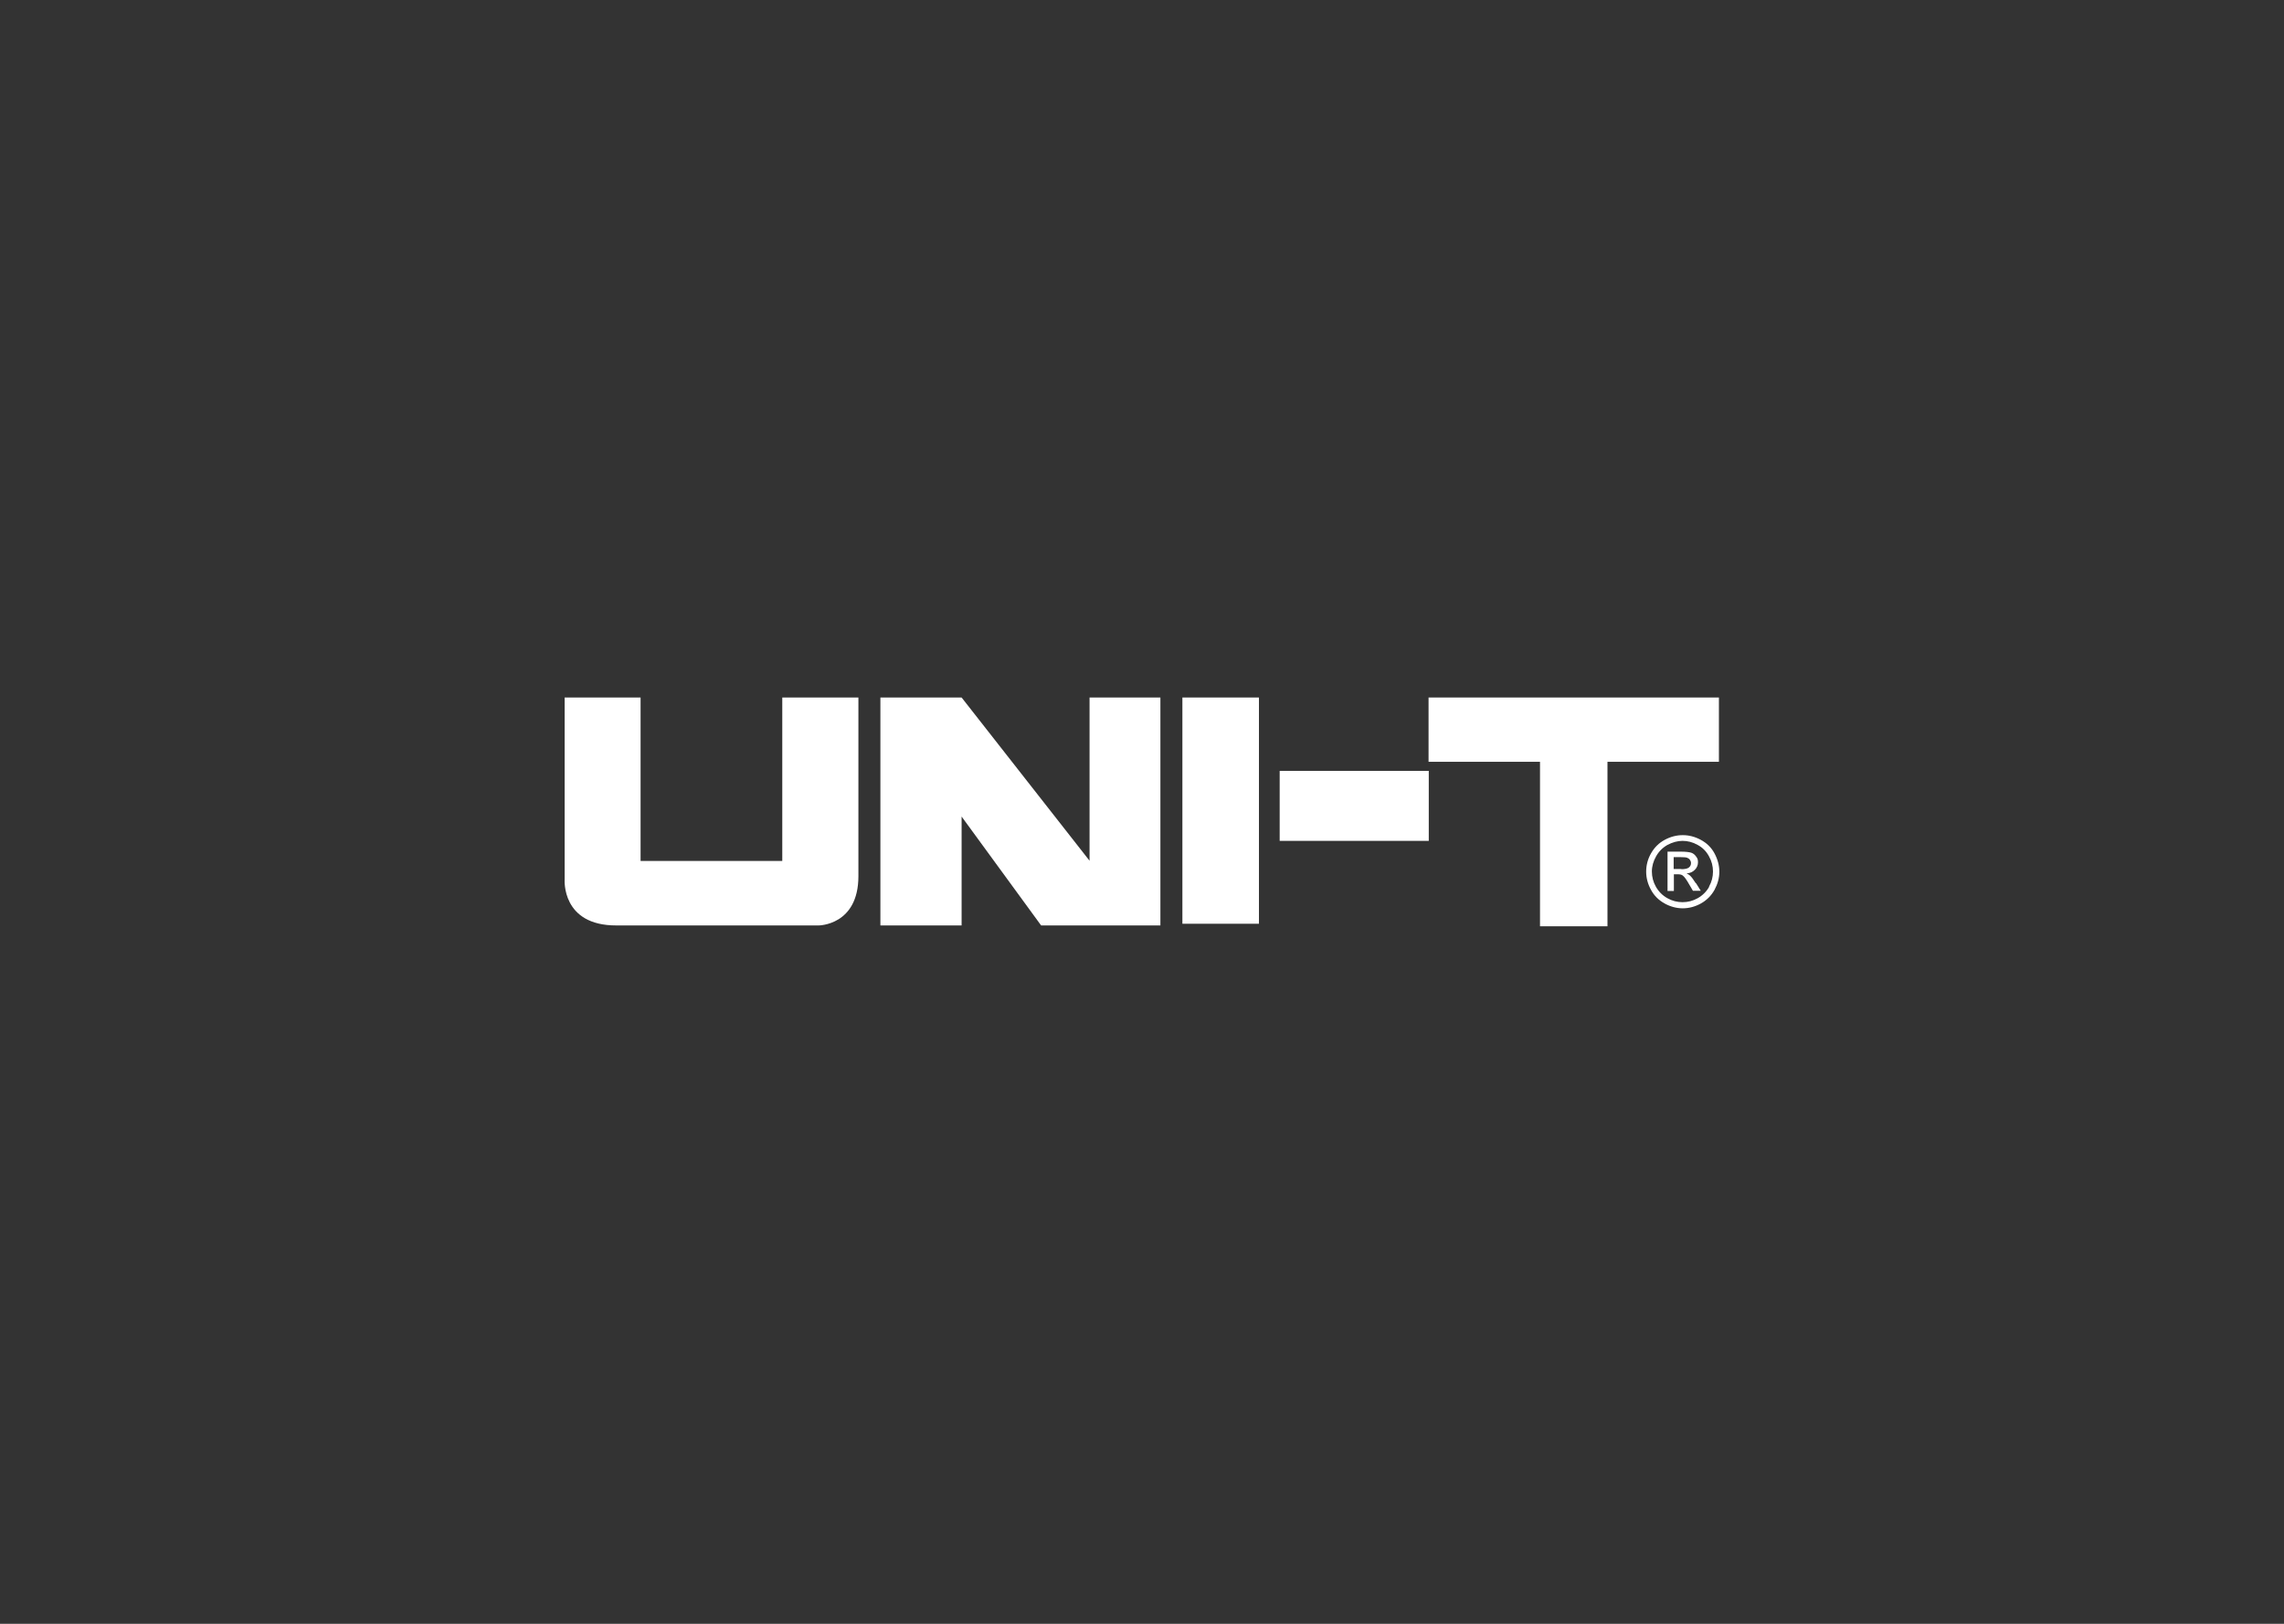 <?xml version="1.0" encoding="UTF-8"?>
<svg id="Capa_1" data-name="Capa 1" xmlns="http://www.w3.org/2000/svg" version="1.1" viewBox="0 0 1080 768">
  <rect x="0" y="0" width="1080" height="768" fill="#333333" stroke="none"/>
  <defs>
    <style>
      .cls-1 {
        fill: #fff;
        stroke-width: 0px;
      }
    </style>
  </defs>
  <path class="cls-1" d="M267,330v86s-1.6,21.8,24.5,21.7h95.6s18.8,0,18.8-23.3v-84.5h-36v77.3h-67v-77.3h-36Z"/>
  <polygon class="cls-1" points="416.3 437.7 454.7 437.7 454.7 386.2 492.3 437.7 548.7 437.7 548.7 329.9 515.2 329.9 515.2 407.1 454.7 329.9 416.3 329.9 416.3 437.7"/>
  <rect class="cls-1" x="559.1" y="329.9" width="36.2" height="107"/>
  <rect class="cls-1" x="605.1" y="364.6" width="70.5" height="33.1"/>
  <rect class="cls-1" x="675.5" y="329.9" width="137.3" height="30.4"/>
  <rect class="cls-1" x="728.2" y="354.8" width="31.9" height="83.3"/>
  <g>
    <path class="cls-1" d="M810.7,403.6c-1.5-2.8-3.7-4.9-6.5-6.4-2.8-1.5-5.6-2.2-8.5-2.2s-5.7.7-8.5,2.2c-2.8,1.5-4.9,3.6-6.5,6.4-1.6,2.8-2.3,5.7-2.3,8.7s.8,5.9,2.3,8.6c1.5,2.8,3.7,4.9,6.4,6.4,2.7,1.5,5.6,2.3,8.6,2.3s5.9-.8,8.6-2.3c2.7-1.5,4.9-3.7,6.4-6.4,1.5-2.8,2.3-5.6,2.3-8.6s-.8-5.9-2.3-8.7ZM808.2,419.4c-1.3,2.3-3.1,4.1-5.4,5.4-2.3,1.3-4.7,1.9-7.2,1.9s-4.9-.6-7.2-1.9c-2.3-1.3-4.1-3.1-5.4-5.4-1.3-2.3-1.9-4.7-1.9-7.2s.7-4.9,2-7.2c1.3-2.3,3.1-4.1,5.4-5.4,2.3-1.2,4.7-1.9,7.1-1.9s4.8.6,7.1,1.9c2.3,1.2,4.1,3,5.4,5.4,1.3,2.3,1.9,4.7,1.9,7.2s-.6,4.9-1.9,7.2Z"/>
    <path class="cls-1" d="M801.9,417.8c-1.1-1.7-2-3-2.8-3.7-.4-.4-.9-.7-1.6-1,1.6-.1,2.9-.7,3.9-1.7,1-1,1.5-2.2,1.5-3.6s-.3-1.9-.9-2.7c-.6-.9-1.4-1.5-2.3-1.8-1-.3-2.6-.5-4.8-.5h-6.4v18.6h3v-7.9h1.8c1.1,0,1.9.2,2.4.6.8.6,1.8,2,3.1,4.3l1.7,2.9h3.7l-2.3-3.7ZM795.1,411h-3.7v-5.6h3.4c1.5,0,2.5.1,3,.3.5.2,1,.5,1.3,1,.3.4.5.9.5,1.5,0,.9-.3,1.5-1,2.1-.6.5-1.8.8-3.6.8Z"/>
  </g>
</svg>